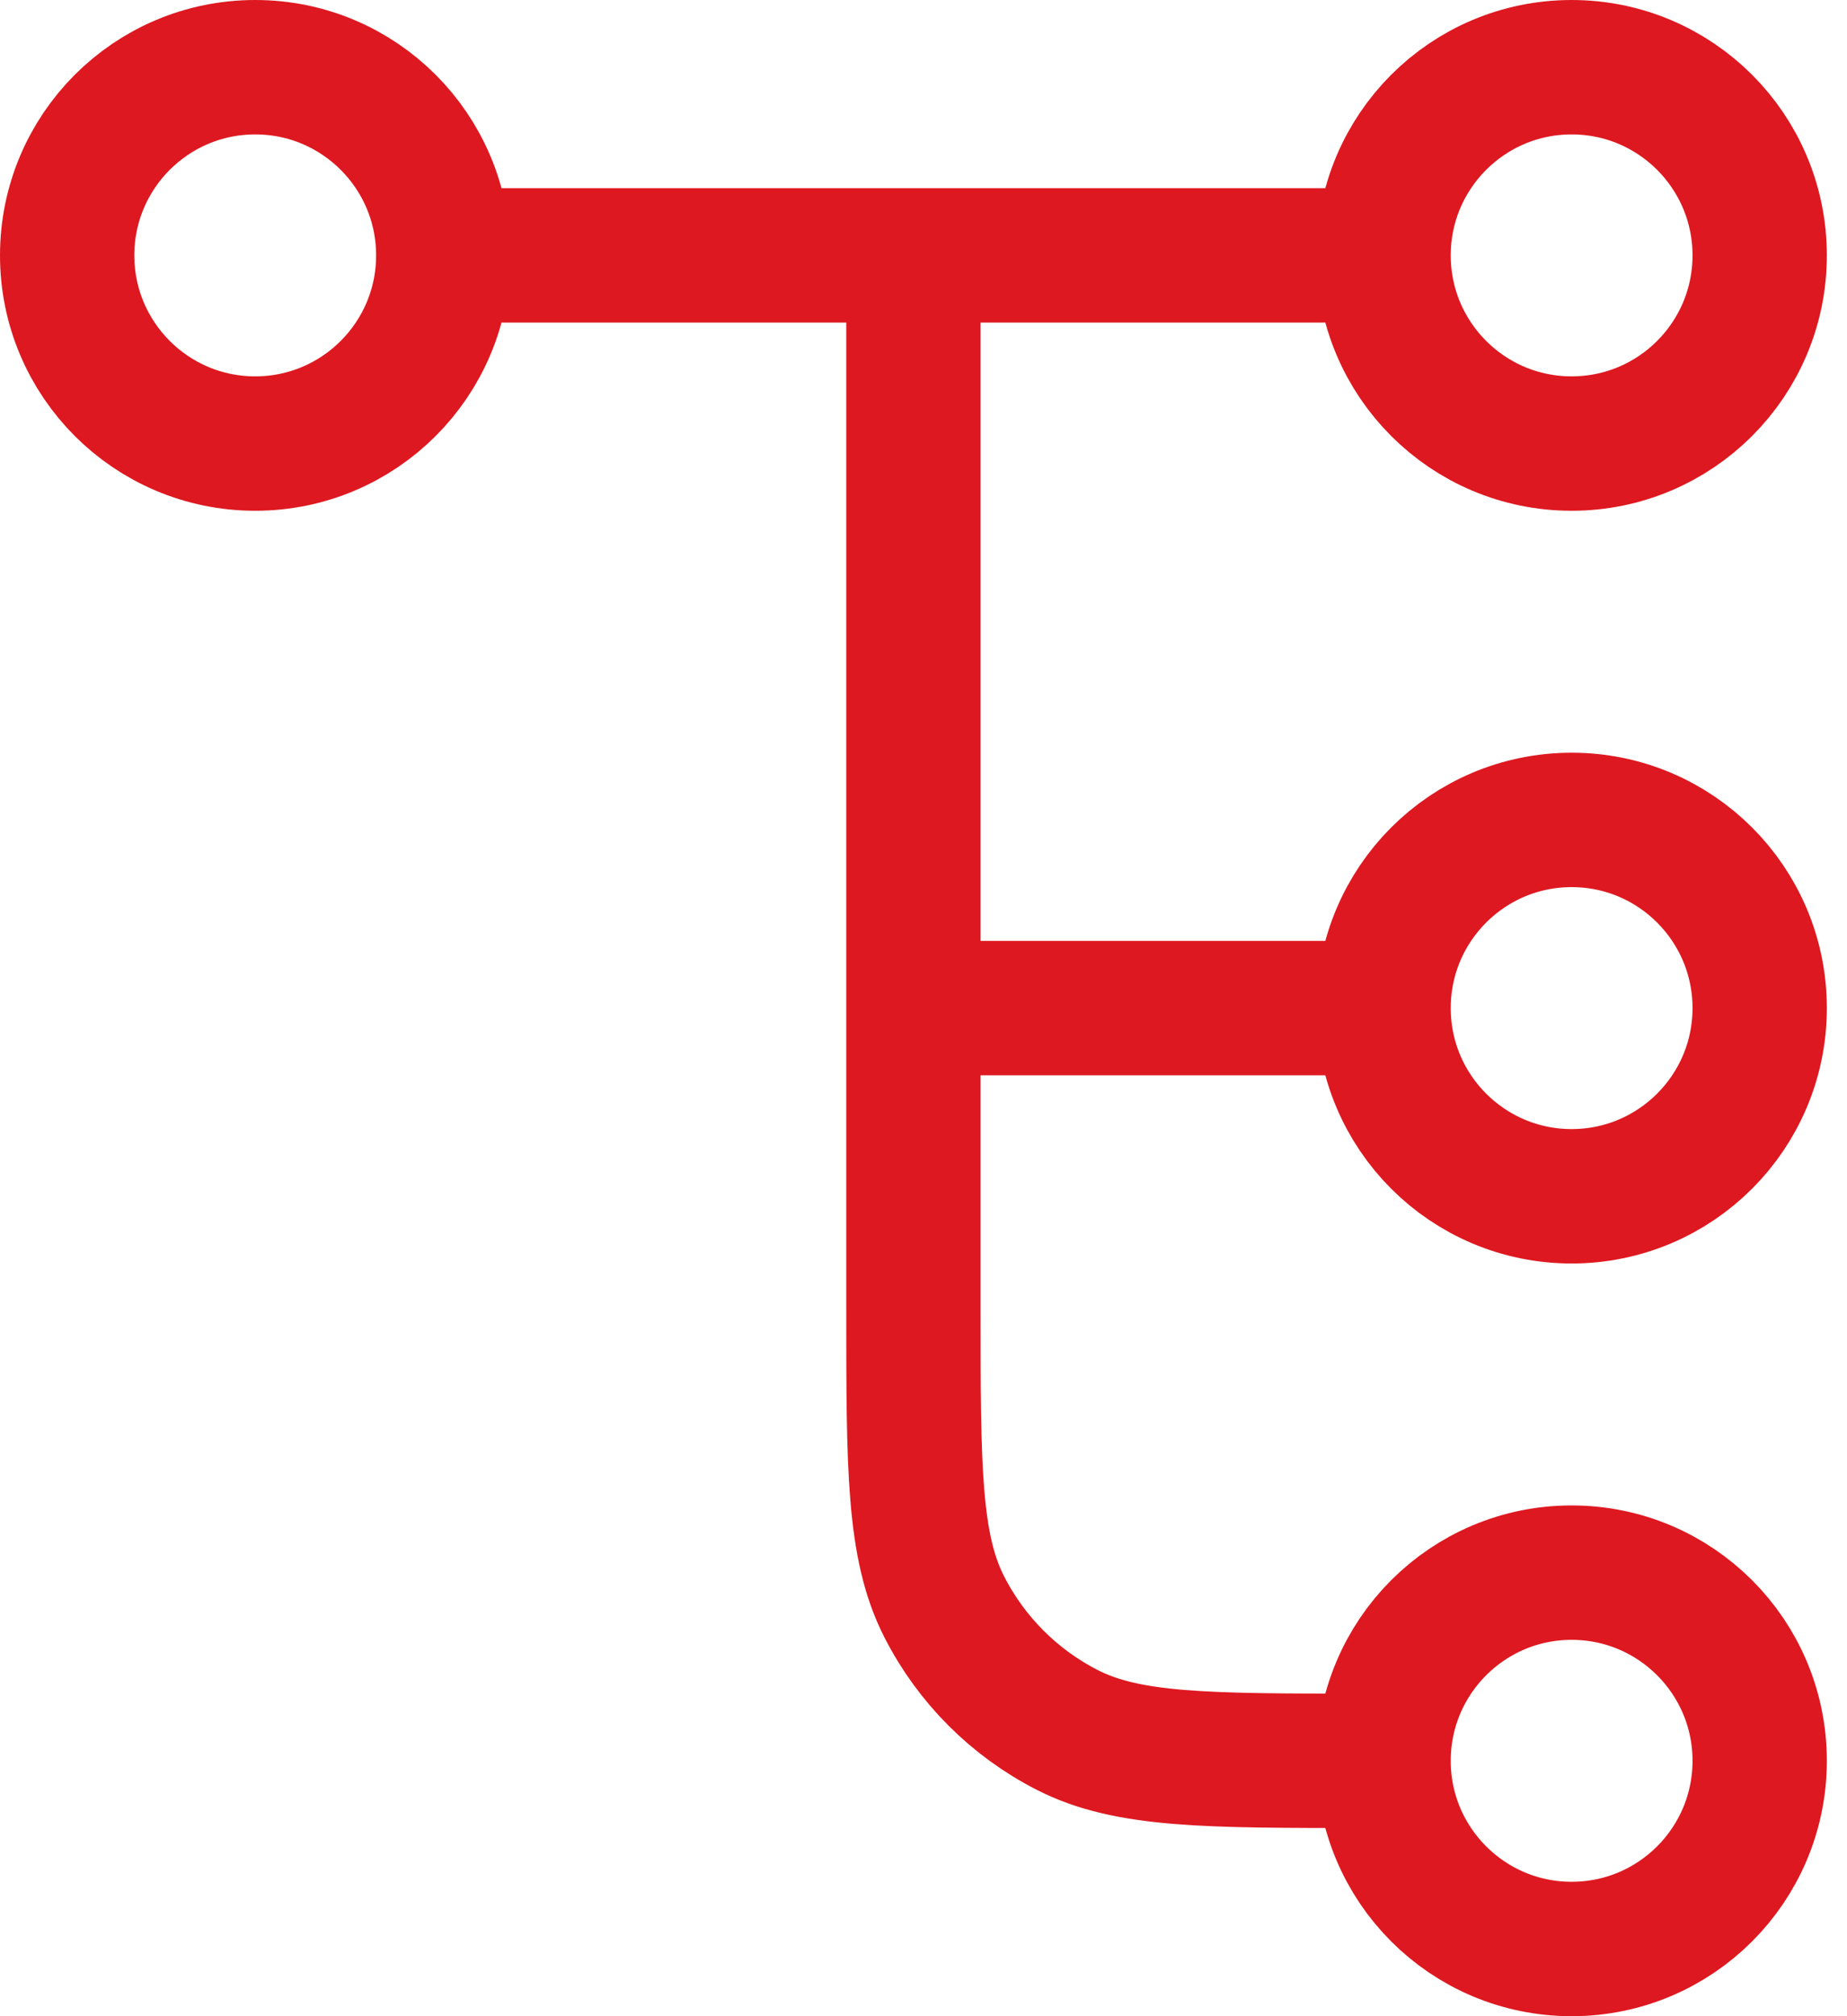 <svg width="55" height="60" viewBox="0 0 55 60" fill="none" xmlns="http://www.w3.org/2000/svg">
<path d="M27.2 7.6V38.96C27.2 43.665 27.2 46.017 28.116 47.814C28.921 49.394 30.206 50.679 31.786 51.484C33.583 52.4 35.935 52.4 40.64 52.4H41.2M41.2 52.4C41.2 55.493 43.707 58 46.8 58C49.893 58 52.4 55.493 52.4 52.4C52.4 49.307 49.893 46.8 46.8 46.8C43.707 46.8 41.2 49.307 41.2 52.4ZM13.2 7.6H41.2M13.2 7.6C13.2 10.693 10.693 13.2 7.6 13.2C4.507 13.2 2 10.693 2 7.6C2 4.507 4.507 2 7.6 2C10.693 2 13.2 4.507 13.2 7.6ZM41.2 7.6C41.2 10.693 43.707 13.2 46.8 13.2C49.893 13.2 52.4 10.693 52.4 7.6C52.4 4.507 49.893 2 46.8 2C43.707 2 41.2 4.507 41.2 7.6ZM27.2 30H41.2M41.2 30C41.2 33.093 43.707 35.6 46.8 35.6C49.893 35.6 52.4 33.093 52.4 30C52.4 26.907 49.893 24.4 46.8 24.4C43.707 24.4 41.2 26.907 41.2 30Z" stroke="#DE1820" stroke-width="4" stroke-linecap="round" stroke-linejoin="round"/>
</svg>
